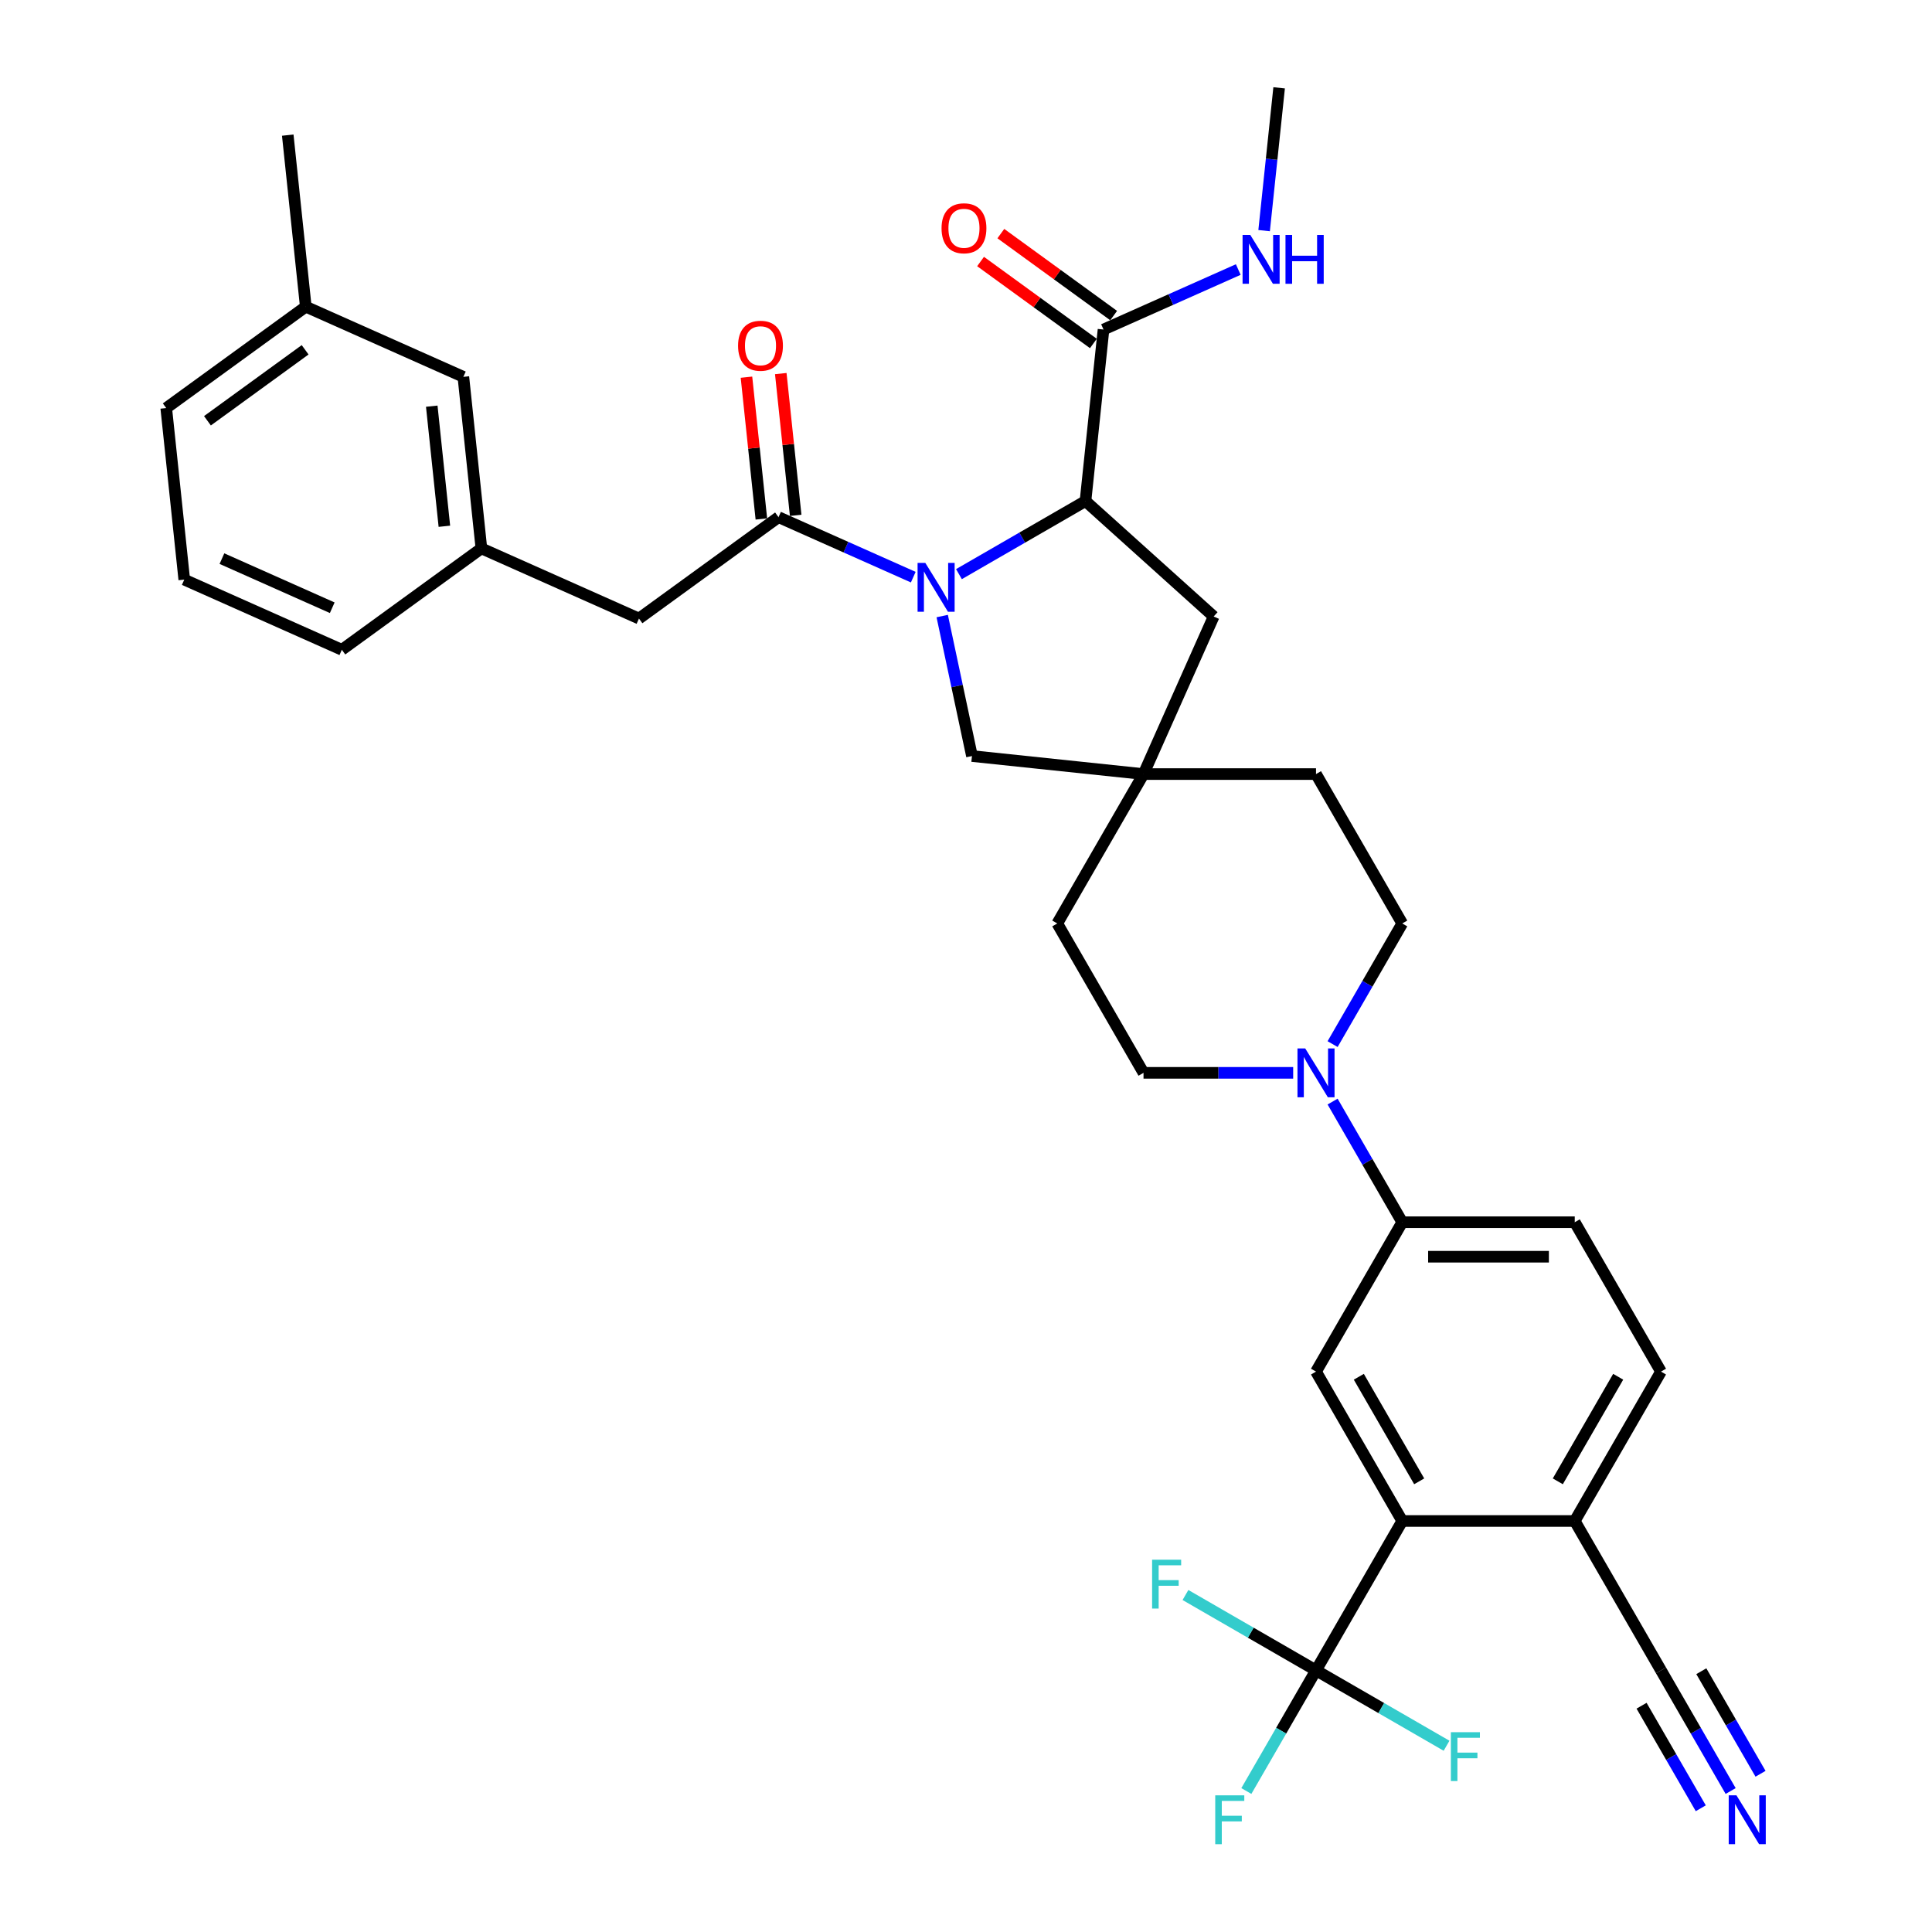<?xml version='1.0' encoding='iso-8859-1'?>
<svg version='1.1' baseProfile='full'
              xmlns='http://www.w3.org/2000/svg'
                      xmlns:rdkit='http://www.rdkit.org/xml'
                      xmlns:xlink='http://www.w3.org/1999/xlink'
                  xml:space='preserve'
width='1000px' height='1000px' viewBox='0 0 1000 1000'>
<!-- END OF HEADER -->
<rect style='opacity:1.0;fill:#FFFFFF;stroke:none' width='1000' height='1000' x='0' y='0'> </rect>
<path class='bond-0' d='M 472.705,298.733 L 437.834,283.207' style='fill:none;fill-rule:evenodd;stroke:#0000FF;stroke-width:6px;stroke-linecap:butt;stroke-linejoin:miter;stroke-opacity:1' />
<path class='bond-0' d='M 437.834,283.207 L 402.963,267.682' style='fill:none;fill-rule:evenodd;stroke:#000000;stroke-width:6px;stroke-linecap:butt;stroke-linejoin:miter;stroke-opacity:1' />
<path class='bond-1' d='M 496.347,297.171 L 529.097,278.263' style='fill:none;fill-rule:evenodd;stroke:#0000FF;stroke-width:6px;stroke-linecap:butt;stroke-linejoin:miter;stroke-opacity:1' />
<path class='bond-1' d='M 529.097,278.263 L 561.846,259.355' style='fill:none;fill-rule:evenodd;stroke:#000000;stroke-width:6px;stroke-linecap:butt;stroke-linejoin:miter;stroke-opacity:1' />
<path class='bond-9' d='M 487.688,318.87 L 495.388,355.099' style='fill:none;fill-rule:evenodd;stroke:#0000FF;stroke-width:6px;stroke-linecap:butt;stroke-linejoin:miter;stroke-opacity:1' />
<path class='bond-9' d='M 495.388,355.099 L 503.089,391.327' style='fill:none;fill-rule:evenodd;stroke:#000000;stroke-width:6px;stroke-linecap:butt;stroke-linejoin:miter;stroke-opacity:1' />
<path class='bond-14' d='M 402.963,267.682 L 330.732,320.16' style='fill:none;fill-rule:evenodd;stroke:#000000;stroke-width:6px;stroke-linecap:butt;stroke-linejoin:miter;stroke-opacity:1' />
<path class='bond-15' d='M 411.842,266.748 L 407.986,230.057' style='fill:none;fill-rule:evenodd;stroke:#000000;stroke-width:6px;stroke-linecap:butt;stroke-linejoin:miter;stroke-opacity:1' />
<path class='bond-15' d='M 407.986,230.057 L 404.129,193.365' style='fill:none;fill-rule:evenodd;stroke:#FF0000;stroke-width:6px;stroke-linecap:butt;stroke-linejoin:miter;stroke-opacity:1' />
<path class='bond-15' d='M 394.083,268.615 L 390.227,231.923' style='fill:none;fill-rule:evenodd;stroke:#000000;stroke-width:6px;stroke-linecap:butt;stroke-linejoin:miter;stroke-opacity:1' />
<path class='bond-15' d='M 390.227,231.923 L 386.37,195.232' style='fill:none;fill-rule:evenodd;stroke:#FF0000;stroke-width:6px;stroke-linecap:butt;stroke-linejoin:miter;stroke-opacity:1' />
<path class='bond-6' d='M 561.846,259.355 L 571.179,170.562' style='fill:none;fill-rule:evenodd;stroke:#000000;stroke-width:6px;stroke-linecap:butt;stroke-linejoin:miter;stroke-opacity:1' />
<path class='bond-13' d='M 561.846,259.355 L 628.196,319.096' style='fill:none;fill-rule:evenodd;stroke:#000000;stroke-width:6px;stroke-linecap:butt;stroke-linejoin:miter;stroke-opacity:1' />
<path class='bond-2' d='M 681.164,864.583 L 725.805,787.262' style='fill:none;fill-rule:evenodd;stroke:#000000;stroke-width:6px;stroke-linecap:butt;stroke-linejoin:miter;stroke-opacity:1' />
<path class='bond-22' d='M 681.164,864.583 L 663.137,895.806' style='fill:none;fill-rule:evenodd;stroke:#000000;stroke-width:6px;stroke-linecap:butt;stroke-linejoin:miter;stroke-opacity:1' />
<path class='bond-22' d='M 663.137,895.806 L 645.11,927.029' style='fill:none;fill-rule:evenodd;stroke:#33CCCC;stroke-width:6px;stroke-linecap:butt;stroke-linejoin:miter;stroke-opacity:1' />
<path class='bond-23' d='M 681.164,864.583 L 647.378,845.077' style='fill:none;fill-rule:evenodd;stroke:#000000;stroke-width:6px;stroke-linecap:butt;stroke-linejoin:miter;stroke-opacity:1' />
<path class='bond-23' d='M 647.378,845.077 L 613.593,825.57' style='fill:none;fill-rule:evenodd;stroke:#33CCCC;stroke-width:6px;stroke-linecap:butt;stroke-linejoin:miter;stroke-opacity:1' />
<path class='bond-24' d='M 681.164,864.583 L 714.949,884.089' style='fill:none;fill-rule:evenodd;stroke:#000000;stroke-width:6px;stroke-linecap:butt;stroke-linejoin:miter;stroke-opacity:1' />
<path class='bond-24' d='M 714.949,884.089 L 748.735,903.595' style='fill:none;fill-rule:evenodd;stroke:#33CCCC;stroke-width:6px;stroke-linecap:butt;stroke-linejoin:miter;stroke-opacity:1' />
<path class='bond-3' d='M 725.805,787.262 L 681.164,709.942' style='fill:none;fill-rule:evenodd;stroke:#000000;stroke-width:6px;stroke-linecap:butt;stroke-linejoin:miter;stroke-opacity:1' />
<path class='bond-3' d='M 734.573,766.736 L 703.324,712.611' style='fill:none;fill-rule:evenodd;stroke:#000000;stroke-width:6px;stroke-linecap:butt;stroke-linejoin:miter;stroke-opacity:1' />
<path class='bond-38' d='M 725.805,787.262 L 815.087,787.262' style='fill:none;fill-rule:evenodd;stroke:#000000;stroke-width:6px;stroke-linecap:butt;stroke-linejoin:miter;stroke-opacity:1' />
<path class='bond-4' d='M 689.751,540.426 L 707.778,509.203' style='fill:none;fill-rule:evenodd;stroke:#0000FF;stroke-width:6px;stroke-linecap:butt;stroke-linejoin:miter;stroke-opacity:1' />
<path class='bond-4' d='M 707.778,509.203 L 725.805,477.98' style='fill:none;fill-rule:evenodd;stroke:#000000;stroke-width:6px;stroke-linecap:butt;stroke-linejoin:miter;stroke-opacity:1' />
<path class='bond-7' d='M 689.751,570.175 L 707.778,601.398' style='fill:none;fill-rule:evenodd;stroke:#0000FF;stroke-width:6px;stroke-linecap:butt;stroke-linejoin:miter;stroke-opacity:1' />
<path class='bond-7' d='M 707.778,601.398 L 725.805,632.621' style='fill:none;fill-rule:evenodd;stroke:#000000;stroke-width:6px;stroke-linecap:butt;stroke-linejoin:miter;stroke-opacity:1' />
<path class='bond-36' d='M 669.343,555.3 L 630.612,555.3' style='fill:none;fill-rule:evenodd;stroke:#0000FF;stroke-width:6px;stroke-linecap:butt;stroke-linejoin:miter;stroke-opacity:1' />
<path class='bond-36' d='M 630.612,555.3 L 591.882,555.3' style='fill:none;fill-rule:evenodd;stroke:#000000;stroke-width:6px;stroke-linecap:butt;stroke-linejoin:miter;stroke-opacity:1' />
<path class='bond-5' d='M 681.164,709.942 L 725.805,632.621' style='fill:none;fill-rule:evenodd;stroke:#000000;stroke-width:6px;stroke-linecap:butt;stroke-linejoin:miter;stroke-opacity:1' />
<path class='bond-18' d='M 576.427,163.339 L 547.231,142.127' style='fill:none;fill-rule:evenodd;stroke:#000000;stroke-width:6px;stroke-linecap:butt;stroke-linejoin:miter;stroke-opacity:1' />
<path class='bond-18' d='M 547.231,142.127 L 518.035,120.914' style='fill:none;fill-rule:evenodd;stroke:#FF0000;stroke-width:6px;stroke-linecap:butt;stroke-linejoin:miter;stroke-opacity:1' />
<path class='bond-18' d='M 565.931,177.785 L 536.735,156.573' style='fill:none;fill-rule:evenodd;stroke:#000000;stroke-width:6px;stroke-linecap:butt;stroke-linejoin:miter;stroke-opacity:1' />
<path class='bond-18' d='M 536.735,156.573 L 507.539,135.361' style='fill:none;fill-rule:evenodd;stroke:#FF0000;stroke-width:6px;stroke-linecap:butt;stroke-linejoin:miter;stroke-opacity:1' />
<path class='bond-25' d='M 571.179,170.562 L 606.05,155.036' style='fill:none;fill-rule:evenodd;stroke:#000000;stroke-width:6px;stroke-linecap:butt;stroke-linejoin:miter;stroke-opacity:1' />
<path class='bond-25' d='M 606.05,155.036 L 640.921,139.511' style='fill:none;fill-rule:evenodd;stroke:#0000FF;stroke-width:6px;stroke-linecap:butt;stroke-linejoin:miter;stroke-opacity:1' />
<path class='bond-19' d='M 725.805,632.621 L 815.087,632.621' style='fill:none;fill-rule:evenodd;stroke:#000000;stroke-width:6px;stroke-linecap:butt;stroke-linejoin:miter;stroke-opacity:1' />
<path class='bond-19' d='M 739.197,650.477 L 801.694,650.477' style='fill:none;fill-rule:evenodd;stroke:#000000;stroke-width:6px;stroke-linecap:butt;stroke-linejoin:miter;stroke-opacity:1' />
<path class='bond-8' d='M 591.882,400.659 L 503.089,391.327' style='fill:none;fill-rule:evenodd;stroke:#000000;stroke-width:6px;stroke-linecap:butt;stroke-linejoin:miter;stroke-opacity:1' />
<path class='bond-26' d='M 591.882,400.659 L 547.241,477.98' style='fill:none;fill-rule:evenodd;stroke:#000000;stroke-width:6px;stroke-linecap:butt;stroke-linejoin:miter;stroke-opacity:1' />
<path class='bond-27' d='M 591.882,400.659 L 681.164,400.659' style='fill:none;fill-rule:evenodd;stroke:#000000;stroke-width:6px;stroke-linecap:butt;stroke-linejoin:miter;stroke-opacity:1' />
<path class='bond-35' d='M 591.882,400.659 L 628.196,319.096' style='fill:none;fill-rule:evenodd;stroke:#000000;stroke-width:6px;stroke-linecap:butt;stroke-linejoin:miter;stroke-opacity:1' />
<path class='bond-10' d='M 895.781,927.029 L 877.754,895.806' style='fill:none;fill-rule:evenodd;stroke:#0000FF;stroke-width:6px;stroke-linecap:butt;stroke-linejoin:miter;stroke-opacity:1' />
<path class='bond-10' d='M 877.754,895.806 L 859.728,864.583' style='fill:none;fill-rule:evenodd;stroke:#000000;stroke-width:6px;stroke-linecap:butt;stroke-linejoin:miter;stroke-opacity:1' />
<path class='bond-10' d='M 911.245,918.101 L 895.923,891.561' style='fill:none;fill-rule:evenodd;stroke:#0000FF;stroke-width:6px;stroke-linecap:butt;stroke-linejoin:miter;stroke-opacity:1' />
<path class='bond-10' d='M 895.923,891.561 L 880.6,865.021' style='fill:none;fill-rule:evenodd;stroke:#000000;stroke-width:6px;stroke-linecap:butt;stroke-linejoin:miter;stroke-opacity:1' />
<path class='bond-10' d='M 880.317,935.957 L 864.994,909.417' style='fill:none;fill-rule:evenodd;stroke:#0000FF;stroke-width:6px;stroke-linecap:butt;stroke-linejoin:miter;stroke-opacity:1' />
<path class='bond-10' d='M 864.994,909.417 L 849.672,882.878' style='fill:none;fill-rule:evenodd;stroke:#000000;stroke-width:6px;stroke-linecap:butt;stroke-linejoin:miter;stroke-opacity:1' />
<path class='bond-11' d='M 859.728,864.583 L 815.087,787.262' style='fill:none;fill-rule:evenodd;stroke:#000000;stroke-width:6px;stroke-linecap:butt;stroke-linejoin:miter;stroke-opacity:1' />
<path class='bond-12' d='M 815.087,787.262 L 859.728,709.942' style='fill:none;fill-rule:evenodd;stroke:#000000;stroke-width:6px;stroke-linecap:butt;stroke-linejoin:miter;stroke-opacity:1' />
<path class='bond-12' d='M 806.319,766.736 L 837.568,712.611' style='fill:none;fill-rule:evenodd;stroke:#000000;stroke-width:6px;stroke-linecap:butt;stroke-linejoin:miter;stroke-opacity:1' />
<path class='bond-20' d='M 330.732,320.16 L 249.169,283.846' style='fill:none;fill-rule:evenodd;stroke:#000000;stroke-width:6px;stroke-linecap:butt;stroke-linejoin:miter;stroke-opacity:1' />
<path class='bond-16' d='M 725.805,477.98 L 681.164,400.659' style='fill:none;fill-rule:evenodd;stroke:#000000;stroke-width:6px;stroke-linecap:butt;stroke-linejoin:miter;stroke-opacity:1' />
<path class='bond-17' d='M 591.882,555.3 L 547.241,477.98' style='fill:none;fill-rule:evenodd;stroke:#000000;stroke-width:6px;stroke-linecap:butt;stroke-linejoin:miter;stroke-opacity:1' />
<path class='bond-21' d='M 815.087,632.621 L 859.728,709.942' style='fill:none;fill-rule:evenodd;stroke:#000000;stroke-width:6px;stroke-linecap:butt;stroke-linejoin:miter;stroke-opacity:1' />
<path class='bond-28' d='M 249.169,283.846 L 239.836,195.053' style='fill:none;fill-rule:evenodd;stroke:#000000;stroke-width:6px;stroke-linecap:butt;stroke-linejoin:miter;stroke-opacity:1' />
<path class='bond-28' d='M 230.01,272.393 L 223.477,210.238' style='fill:none;fill-rule:evenodd;stroke:#000000;stroke-width:6px;stroke-linecap:butt;stroke-linejoin:miter;stroke-opacity:1' />
<path class='bond-31' d='M 249.169,283.846 L 176.938,336.325' style='fill:none;fill-rule:evenodd;stroke:#000000;stroke-width:6px;stroke-linecap:butt;stroke-linejoin:miter;stroke-opacity:1' />
<path class='bond-33' d='M 654.306,119.373 L 658.19,82.414' style='fill:none;fill-rule:evenodd;stroke:#0000FF;stroke-width:6px;stroke-linecap:butt;stroke-linejoin:miter;stroke-opacity:1' />
<path class='bond-33' d='M 658.19,82.414 L 662.075,45.455' style='fill:none;fill-rule:evenodd;stroke:#000000;stroke-width:6px;stroke-linecap:butt;stroke-linejoin:miter;stroke-opacity:1' />
<path class='bond-29' d='M 239.836,195.053 L 158.273,158.739' style='fill:none;fill-rule:evenodd;stroke:#000000;stroke-width:6px;stroke-linecap:butt;stroke-linejoin:miter;stroke-opacity:1' />
<path class='bond-34' d='M 158.273,158.739 L 148.94,69.946' style='fill:none;fill-rule:evenodd;stroke:#000000;stroke-width:6px;stroke-linecap:butt;stroke-linejoin:miter;stroke-opacity:1' />
<path class='bond-37' d='M 158.273,158.739 L 86.042,211.217' style='fill:none;fill-rule:evenodd;stroke:#000000;stroke-width:6px;stroke-linecap:butt;stroke-linejoin:miter;stroke-opacity:1' />
<path class='bond-37' d='M 157.934,181.057 L 107.373,217.792' style='fill:none;fill-rule:evenodd;stroke:#000000;stroke-width:6px;stroke-linecap:butt;stroke-linejoin:miter;stroke-opacity:1' />
<path class='bond-30' d='M 95.375,300.01 L 176.938,336.325' style='fill:none;fill-rule:evenodd;stroke:#000000;stroke-width:6px;stroke-linecap:butt;stroke-linejoin:miter;stroke-opacity:1' />
<path class='bond-30' d='M 114.872,289.145 L 171.966,314.565' style='fill:none;fill-rule:evenodd;stroke:#000000;stroke-width:6px;stroke-linecap:butt;stroke-linejoin:miter;stroke-opacity:1' />
<path class='bond-32' d='M 95.375,300.01 L 86.042,211.217' style='fill:none;fill-rule:evenodd;stroke:#000000;stroke-width:6px;stroke-linecap:butt;stroke-linejoin:miter;stroke-opacity:1' />
<path  class='atom-0' d='M 478.937 291.353
L 487.222 304.746
Q 488.044 306.067, 489.365 308.46
Q 490.686 310.853, 490.758 310.996
L 490.758 291.353
L 494.115 291.353
L 494.115 316.638
L 490.651 316.638
L 481.758 301.996
Q 480.722 300.282, 479.615 298.317
Q 478.544 296.353, 478.223 295.746
L 478.223 316.638
L 474.937 316.638
L 474.937 291.353
L 478.937 291.353
' fill='#0000FF'/>
<path  class='atom-5' d='M 675.575 542.658
L 683.86 556.05
Q 684.681 557.372, 686.003 559.765
Q 687.324 562.157, 687.396 562.3
L 687.396 542.658
L 690.753 542.658
L 690.753 567.943
L 687.288 567.943
L 678.396 553.301
Q 677.36 551.586, 676.253 549.622
Q 675.182 547.658, 674.86 547.051
L 674.86 567.943
L 671.575 567.943
L 671.575 542.658
L 675.575 542.658
' fill='#0000FF'/>
<path  class='atom-11' d='M 898.78 929.261
L 907.065 942.653
Q 907.887 943.974, 909.208 946.367
Q 910.529 948.76, 910.601 948.903
L 910.601 929.261
L 913.958 929.261
L 913.958 954.545
L 910.494 954.545
L 901.601 939.903
Q 900.565 938.189, 899.458 936.225
Q 898.387 934.261, 898.066 933.653
L 898.066 954.545
L 894.78 954.545
L 894.78 929.261
L 898.78 929.261
' fill='#0000FF'/>
<path  class='atom-16' d='M 382.023 178.96
Q 382.023 172.889, 385.023 169.496
Q 388.023 166.103, 393.63 166.103
Q 399.237 166.103, 402.237 169.496
Q 405.237 172.889, 405.237 178.96
Q 405.237 185.103, 402.201 188.602
Q 399.166 192.067, 393.63 192.067
Q 388.059 192.067, 385.023 188.602
Q 382.023 185.138, 382.023 178.96
M 393.63 189.21
Q 397.487 189.21, 399.558 186.638
Q 401.666 184.031, 401.666 178.96
Q 401.666 173.996, 399.558 171.496
Q 397.487 168.96, 393.63 168.96
Q 389.773 168.96, 387.666 171.46
Q 385.595 173.96, 385.595 178.96
Q 385.595 184.067, 387.666 186.638
Q 389.773 189.21, 393.63 189.21
' fill='#FF0000'/>
<path  class='atom-19' d='M 487.342 118.155
Q 487.342 112.083, 490.341 108.691
Q 493.341 105.298, 498.948 105.298
Q 504.555 105.298, 507.555 108.691
Q 510.555 112.083, 510.555 118.155
Q 510.555 124.297, 507.519 127.797
Q 504.484 131.261, 498.948 131.261
Q 493.377 131.261, 490.341 127.797
Q 487.342 124.333, 487.342 118.155
M 498.948 128.404
Q 502.805 128.404, 504.877 125.833
Q 506.984 123.226, 506.984 118.155
Q 506.984 113.19, 504.877 110.691
Q 502.805 108.155, 498.948 108.155
Q 495.091 108.155, 492.984 110.655
Q 490.913 113.155, 490.913 118.155
Q 490.913 123.261, 492.984 125.833
Q 495.091 128.404, 498.948 128.404
' fill='#FF0000'/>
<path  class='atom-23' d='M 629.005 929.261
L 644.04 929.261
L 644.04 932.154
L 632.398 932.154
L 632.398 939.832
L 642.755 939.832
L 642.755 942.76
L 632.398 942.76
L 632.398 954.545
L 629.005 954.545
L 629.005 929.261
' fill='#33CCCC'/>
<path  class='atom-24' d='M 596.326 807.299
L 611.361 807.299
L 611.361 810.192
L 599.718 810.192
L 599.718 817.87
L 610.075 817.87
L 610.075 820.799
L 599.718 820.799
L 599.718 832.584
L 596.326 832.584
L 596.326 807.299
' fill='#33CCCC'/>
<path  class='atom-25' d='M 750.967 896.581
L 766.002 896.581
L 766.002 899.474
L 754.359 899.474
L 754.359 907.152
L 764.716 907.152
L 764.716 910.081
L 754.359 910.081
L 754.359 921.866
L 750.967 921.866
L 750.967 896.581
' fill='#33CCCC'/>
<path  class='atom-26' d='M 647.153 121.605
L 655.438 134.997
Q 656.26 136.319, 657.581 138.712
Q 658.903 141.104, 658.974 141.247
L 658.974 121.605
L 662.331 121.605
L 662.331 146.89
L 658.867 146.89
L 649.974 132.248
Q 648.939 130.533, 647.832 128.569
Q 646.76 126.605, 646.439 125.998
L 646.439 146.89
L 643.153 146.89
L 643.153 121.605
L 647.153 121.605
' fill='#0000FF'/>
<path  class='atom-26' d='M 665.367 121.605
L 668.795 121.605
L 668.795 132.355
L 681.723 132.355
L 681.723 121.605
L 685.152 121.605
L 685.152 146.89
L 681.723 146.89
L 681.723 135.212
L 668.795 135.212
L 668.795 146.89
L 665.367 146.89
L 665.367 121.605
' fill='#0000FF'/>
</svg>
